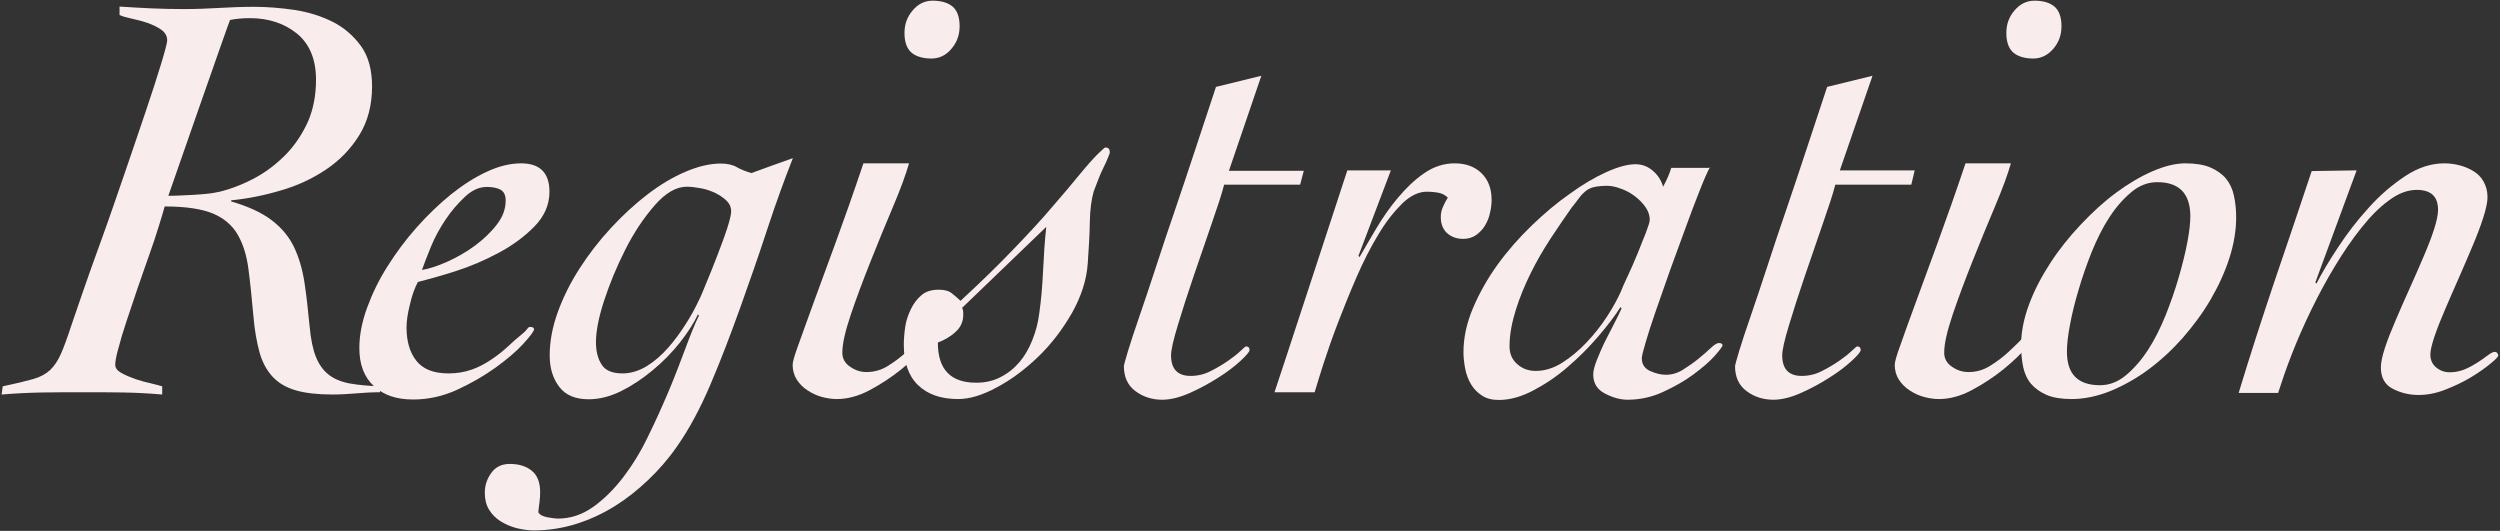 <?xml version="1.0" encoding="utf-8"?>
<!-- Generator: Adobe Illustrator 27.5.0, SVG Export Plug-In . SVG Version: 6.00 Build 0)  -->
<svg version="1.0" id="_レイヤー_2" xmlns="http://www.w3.org/2000/svg" xmlns:xlink="http://www.w3.org/1999/xlink" x="0px"
	 y="0px" width="1102px" height="234px" viewBox="0 0 1102 234" style="enable-background:new 0 0 1102 234;" xml:space="preserve">
<rect x="0" y="0" width="1102" height="234" fill="#333333" stroke="none"/>
<style type="text/css">
	.st0{fill:none;}
	.st1{fill:#F9ECEC;}
</style>
<g id="text">
	<rect y="0" class="st0" width="1102" height="234"/>
</g>
<path class="st1" d="M167.5,172.9c-3.5,0-7,0.2-10.5,0.5s-7.1,0.5-10.5,0.5c-6.4,0-11.8-0.6-16-1.8c-4.2-1.2-7.7-3.2-10.3-6
	c-2.6-2.8-4.6-6.4-5.8-10.8s-2.2-9.8-2.7-16c-0.7-7.8-1.4-14.7-2.2-20.8c-0.8-6.1-2.4-11.1-4.8-15.2s-6.1-7.2-10.9-9.2
	S81.8,91,72.6,91c-0.5,1.9-1.4,4.8-2.6,8.7s-2.6,8.2-4.3,12.9s-3.3,9.5-5.1,14.6c-1.7,5-3.3,9.8-4.8,14.3s-2.7,8.5-3.6,12
	c-1,3.5-1.4,5.9-1.4,7.3s0.9,2.6,2.7,3.6s3.9,1.9,6.2,2.7c2.3,0.8,4.6,1.4,6.9,1.9c2.2,0.5,3.9,1,4.9,1.3v3.6
	c-5.7-0.5-11.5-0.8-17.3-0.9s-11.6-0.1-17.3-0.1c-6.1,0-12.1,0-18.1,0.1c-6,0.1-12,0.4-18.1,0.9l0.5-3.6c5.7-1.2,10.2-2.3,13.4-3.2
	s5.7-2.3,7.5-4c1.8-1.7,3.4-4.1,4.7-7s2.8-7,4.5-12.2c0.9-2.6,2.5-7.4,4.9-14.3c2.4-6.9,5.2-14.9,8.5-23.9s6.5-18.5,9.9-28.3
	s6.5-19.1,9.4-27.6c2.9-8.5,5.2-15.7,7-21.6s2.7-9.4,2.7-10.4c0-1.9-0.9-3.5-2.6-4.7c-1.7-1.2-3.8-2.2-6.1-3c-2.3-0.8-4.7-1.4-7-1.9
	s-4.1-1-5.3-1.6V2.9c4.8,0.3,9.6,0.6,14.3,0.8s9.4,0.3,14.3,0.3s10.1-0.2,15.3-0.5s10.3-0.5,15.3-0.5c5.9,0,11.9,0.5,18.1,1.4
	c6.1,1,11.7,2.7,16.8,5.3s9.1,6.2,12.4,10.7c3.2,4.5,4.8,10.4,4.8,17.7c0,8.3-1.9,15.5-5.7,21.6c-3.8,6.1-8.7,11.1-14.7,15.1
	c-6,4-12.6,7.1-20,9.2c-7.4,2.2-14.6,3.6-21.7,4.3v0.5c7.6,2.2,13.6,5,17.9,8.3c4.3,3.3,7.6,7.2,9.8,11.8c2.2,4.6,3.7,9.8,4.6,15.6
	c0.9,5.8,1.6,12.4,2.3,19.6c0.5,5.4,1.4,9.8,2.7,13.1s3.2,6,5.6,7.9c2.4,1.9,5.5,3.2,9.2,3.9c3.7,0.7,8.3,1.1,13.6,1.3L167.5,172.9
	L167.5,172.9z M74.2,86.3c1.2,0,2.8,0,4.7-0.1c1.9-0.1,3.9-0.2,6.1-0.3c2.2-0.1,4.3-0.3,6.4-0.5s3.9-0.6,5.5-0.9
	c5.5-1.4,10.8-3.5,15.9-6.3s9.5-6.3,13.5-10.4c4-4.2,7.1-9,9.5-14.3c2.3-5.4,3.5-11.5,3.5-18.3c0-9-2.8-15.8-8.4-20.4
	c-5.6-4.5-12.5-6.8-20.7-6.8c-3.5,0-6.4,0.3-8.8,0.8C101.2,8.8,74.2,86.3,74.2,86.3z"/>
<path class="st1" d="M179.2,144.3c0,6.1,1.4,11,4.3,14.7s7.6,5.6,14.2,5.6c3.8,0,7.2-0.6,10.3-1.7s5.9-2.6,8.4-4.3
	c2.6-1.7,5-3.6,7.3-5.7c2.2-2.1,4.4-4,6.5-5.7c0.9-0.7,1.6-1.4,2.1-2.1c0.5-0.7,0.9-1,1.3-1c1.2,0,1.8,0.4,1.8,1
	c0,0.9-1.6,3-4.7,6.4c-3.1,3.4-7.2,6.9-12.2,10.5c-5,3.6-10.7,6.9-17,9.8s-12.8,4.3-19.4,4.3c-7.3,0-13-1.9-17.3-5.9
	s-6.4-9.5-6.4-16.8c0-5.5,1.1-11.4,3.4-17.7s5.2-12.3,9-18.3s8-11.7,12.9-17.2c4.9-5.5,9.9-10.3,15.2-14.6c5.3-4.2,10.6-7.6,15.9-10
	C220,73.2,225,72,229.7,72c8.3,0,12.5,4.2,12.5,12.5c0,5.7-2.2,10.8-6.6,15.3c-4.4,4.5-9.7,8.4-15.9,11.7c-6.2,3.3-12.5,6-19.1,8.1
	c-6.6,2.1-12.1,3.6-16.4,4.7c-1.4,2.6-2.6,5.9-3.5,9.9C179.7,138.1,179.2,141.5,179.2,144.3L179.2,144.3z M222.9,88.4
	c0-2.4-0.8-4-2.3-4.8s-3.6-1.2-6-1.2c-3.3,0-6.5,1.4-9.6,4.3s-6,6.2-8.6,10.1s-4.8,7.9-6.5,12.1c-1.7,4.2-3,7.5-3.9,10.1
	c3.1-0.5,6.8-1.7,11.1-3.6c4.2-1.9,8.3-4.2,12.1-7c3.8-2.8,7.1-5.9,9.8-9.4S222.9,92,222.9,88.4L222.9,88.4z"/>
<path class="st1" d="M349.5,69.7c-3.6,9.2-7.4,19.5-11.2,31.1s-7.8,23.1-12,34.8s-8.5,23-13.1,33.8s-9.6,20.1-15,27.7
	c-3.6,5.2-7.8,10-12.4,14.4c-4.6,4.4-9.5,8.3-14.8,11.6c-5.3,3.3-10.9,5.9-16.9,7.8c-6,1.9-12.3,2.9-18.9,2.9c-2.4,0-4.9-0.4-7.5-1
	c-2.6-0.7-4.9-1.7-7-3s-3.8-3-5.1-5.1s-1.9-4.6-1.9-7.5c0-3.3,1-6.2,2.9-8.8c1.9-2.6,4.6-3.9,8.1-3.9c4,0,7.3,1,9.7,3
	c2.5,2,3.7,5.2,3.7,9.5c0,1.4-0.1,2.9-0.3,4.4s-0.4,3-0.5,4.4c0.5,1,1.8,1.8,3.9,2.2c2.1,0.4,3.7,0.6,4.7,0.6
	c5.5,0,10.7-1.7,15.5-5.1s9.2-7.8,13.3-13.1c4.1-5.4,7.8-11.4,11-18.1c3.3-6.7,6.3-13.4,9.1-20c2.8-6.7,5.2-13,7.4-18.9
	s4.1-10.7,5.9-14.3l-0.5-0.5c-1.7,3.8-4.4,7.9-7.9,12.4c-3.5,4.4-7.5,8.5-12,12.2c-4.4,3.7-9.1,6.8-13.9,9.2
	c-4.9,2.4-9.6,3.6-14.3,3.6c-5.9,0-10.2-1.8-13-5.5s-4.2-8.2-4.2-13.8c0-6.2,1.2-12.6,3.6-19.2c2.4-6.6,5.6-13,9.6-19.2
	c4-6.2,8.6-12.2,13.8-17.8s10.6-10.6,16.1-14.8s11.1-7.6,16.8-10c5.6-2.4,10.8-3.6,15.5-3.6c2.8,0,5.2,0.5,7.1,1.6s4.1,1.9,6.4,2.6
	C331.3,76.2,349.5,69.7,349.5,69.7z M262.7,150.8c0,4,0.8,7.3,2.5,9.9c1.6,2.6,4.7,3.9,9.2,3.9c3.6,0,7.2-1.1,10.7-3.2
	c3.5-2.2,6.6-4.9,9.5-8.2c2.9-3.3,5.4-6.8,7.7-10.4s4.1-6.9,5.5-9.9c0.9-1.7,2.1-4.5,3.6-8.3c1.6-3.8,3.2-7.8,4.8-12
	c1.6-4.2,3.1-8.1,4.3-11.8c1.2-3.7,1.8-6.3,1.8-7.7c0-1.7-0.6-3.2-2-4.6c-1.3-1.3-3-2.4-4.9-3.4c-2-0.9-4.1-1.7-6.4-2.1
	s-4.3-0.7-6.2-0.7c-4.7,0-9.4,2.7-14.2,8.2c-4.8,5.5-9.1,11.9-12.9,19.4c-3.8,7.5-6.9,15-9.4,22.6S262.7,146.3,262.7,150.8
	L262.7,150.8z"/>
<path class="st1" d="M400.7,72c-1.4,4.9-3.7,11.2-7,19c-3.3,7.8-6.6,15.8-9.9,24.1s-6.2,16-8.7,23.4c-2.5,7.4-3.8,13-3.8,17
	c0,2.6,1.2,4.7,3.5,6.2c2.3,1.6,4.7,2.3,7.1,2.3c3.5,0,6.7-0.9,9.8-2.9c3-1.9,5.8-4,8.3-6.4s4.7-4.5,6.5-6.4
	c1.8-1.9,3.1-2.9,3.8-2.9c0.9,0,1.3,0.5,1.3,1.6c0,0.9-1.3,2.9-4,6s-6.1,6.4-10.3,9.8s-8.8,6.4-13.8,9.1s-9.9,4-14.6,4
	c-2.1,0-4.2-0.3-6.5-0.9s-4.4-1.6-6.4-2.9s-3.6-2.9-4.8-4.8c-1.2-1.9-1.8-4.1-1.8-6.5c0-1.2,0.8-4.1,2.5-8.7
	c1.6-4.6,3.9-10.7,6.6-18.3c2.8-7.6,6.1-16.6,9.9-27s7.9-22,12.2-34.8L400.7,72L400.7,72z M411.1,0.3c3.8,0,6.8,0.9,8.8,2.6
	s3.1,4.6,3.1,8.6s-1.2,7.2-3.6,10c-2.4,2.9-5.4,4.3-8.8,4.3c-3.8,0-6.8-0.9-8.8-2.6s-3.1-4.6-3.1-8.6s1.2-7.2,3.6-10
	C404.7,1.7,407.7,0.3,411.1,0.3z"/>
<path class="st1" d="M413.7,127.7c2.4,0,4.2,0.4,5.5,1.3c1.2,0.9,2.6,2.1,4.2,3.6c8.8-8.1,16.6-15.7,23.4-22.8S459.3,96.6,464,91
	c4.8-5.5,8.8-10.3,12-14.2s5.8-6.8,7.7-8.7l2-1.9c0.8-0.8,1.3-1.2,1.7-1.2s0.7,0.1,1.2,0.4c0.4,0.3,0.6,0.9,0.6,1.9
	c0,0.2-0.3,0.9-0.8,2.2c-0.5,1.3-1.2,2.8-2,4.4s-1.6,3.4-2.3,5.3s-1.4,3.6-2,5.2c-1,3.5-1.6,7.9-1.7,13.3
	c-0.1,5.4-0.4,11.4-0.9,18.2c-0.5,7.5-2.9,14.8-7,22.1c-4.2,7.3-9.1,13.7-14.8,19.2s-11.8,10.1-18.2,13.5
	c-6.4,3.5-12.1,5.2-17.2,5.2c-7.6,0-13.5-2.1-17.7-6.2s-6.2-10.1-6.2-17.7c0-2.4,0.2-5,0.6-7.8c0.4-2.8,1.3-5.4,2.5-7.9
	s2.8-4.6,4.7-6.2C408.1,128.5,410.6,127.7,413.7,127.7z M424.1,135.7c0.2,0.4,0.3,0.7,0.4,1.2c0.1,0.4,0.1,1.1,0.1,1.9
	c0,2.9-1.1,5.5-3.4,7.5c-2.2,2.1-4.9,3.6-7.8,4.7c0,11.8,5.6,17.7,16.9,17.7c4,0,7.6-0.8,10.8-2.5c3.2-1.6,6-3.9,8.3-6.6
	s4.2-6,5.7-9.8s2.5-7.6,3-11.6c0.9-6.2,1.4-12.6,1.7-19c0.3-6.4,0.7-12.8,1.4-19.2L424.1,135.7L424.1,135.7z"/>
<path class="st1" d="M573.1,81.4h-33.5c-1,4-2.9,9.7-5.5,17.2c-2.6,7.5-5.2,15.1-7.9,23c-2.7,7.9-5,15.1-7,21.7s-3,11-3,13.3
	c0,6.1,2.9,9.1,8.6,9.1c3.1,0,6.1-0.7,8.8-2.1c2.8-1.4,5.3-2.9,7.5-4.4s4.1-3,5.6-4.4c1.5-1.4,2.3-2.1,2.5-2.1c1,0,1.6,0.5,1.6,1.6
	c0,0.7-1.3,2.3-3.9,4.7c-2.6,2.4-5.8,4.9-9.8,7.4c-3.9,2.5-8.1,4.8-12.6,6.8c-4.5,2-8.6,3-12.2,3c-4.5,0-8.5-1.3-11.8-3.8
	c-3.4-2.5-5.1-6.2-5.1-11.1c0-0.3,0.6-2.5,1.8-6.5c1.2-4,2.9-9.1,5.1-15.5c2.2-6.3,4.6-13.6,7.3-21.8s5.5-16.8,8.6-25.7
	c3-8.9,6.1-18,9.1-27.2c3-9.2,5.9-17.9,8.7-26.3l20-4.9l-14.3,41.9h33L573.1,81.4L573.1,81.4z"/>
<path class="st1" d="M593.9,75.1h19.2l-14.3,37.7l0.5,0.5c2.1-3.6,4.5-7.8,7.3-12.5s5.9-9.2,9.5-13.5s7.4-8,11.6-10.9
	c4.2-2.9,8.7-4.4,13.5-4.4s8.8,1.4,11.8,4.3c3,2.9,4.5,6.8,4.5,11.8c0,1.7-0.2,3.6-0.7,5.7c-0.4,2.1-1.2,3.9-2.2,5.6
	c-1,1.7-2.3,3-3.9,4.2c-1.6,1.1-3.5,1.7-5.7,1.7c-3,0-5.3-0.9-7.2-2.6c-1.8-1.7-2.7-4.1-2.7-7c0-1.6,0.3-3,0.9-4.4
	c0.6-1.4,1.3-2.8,2.2-4.2c-1.2-1.2-2.7-1.9-4.4-2.2s-3.4-0.4-4.9-0.4c-3.6,0-7.3,1.8-10.9,5.3c-3.6,3.6-7.2,8.1-10.5,13.7
	c-3.4,5.6-6.5,11.7-9.5,18.6c-3,6.9-5.7,13.6-8.2,20.1s-4.6,12.6-6.4,18.1s-3,9.7-3.9,12.6h-17.7C561.9,172.9,593.9,75.1,593.9,75.1
	z"/>
<path class="st1" d="M753.8,73.6c-1.2,2.2-2.8,5.8-4.7,10.7c-1.9,4.8-4,10.3-6.2,16.4s-4.5,12.3-6.8,18.6
	c-2.2,6.3-4.3,12.2-6.2,17.7s-3.4,10.1-4.5,13.9s-1.7,6.1-1.7,7c0,2.6,1.2,4.5,3.6,5.6c2.4,1.1,4.8,1.7,7,1.7c2.6,0,5.1-0.7,7.5-2.2
	c2.4-1.5,4.7-3.1,6.8-4.8s3.9-3.3,5.5-4.8s2.8-2.2,3.6-2.2c1,0,1.6,0.4,1.6,1c0,0.5-1.2,2.1-3.5,4.7c-2.3,2.6-5.5,5.3-9.4,8.2
	c-3.9,2.9-8.4,5.4-13.4,7.7s-10.2,3.4-15.6,3.4c-3.1,0-6.4-0.9-9.9-2.7c-3.5-1.8-5.2-4.6-5.2-8.4c0-1.6,0.5-3.7,1.6-6.4
	s2.2-5.4,3.6-8.2c1.4-2.8,2.8-5.5,4.2-8.2c1.4-2.7,2.4-4.8,3.1-6.4l-0.5-0.5c-2.4,3.8-5.7,8.1-9.8,12.9c-4.1,4.8-8.5,9.2-13.4,13.4
	c-4.8,4.2-9.9,7.6-15.2,10.4c-5.3,2.8-10.4,4.2-15.2,4.2c-3,0-5.4-0.6-7.4-1.9c-2-1.3-3.6-2.9-4.8-4.9s-2.1-4.2-2.6-6.8
	c-0.5-2.5-0.8-5-0.8-7.4c0-6.4,1.4-12.9,4.2-19.5c2.8-6.6,6.4-13,10.8-19.1s9.5-11.9,15.1-17.3c5.6-5.4,11.2-10.1,16.8-14
	c5.5-4,10.9-7.2,16-9.5s9.4-3.5,12.9-3.5c3,0,5.5,1,7.7,2.9c2.2,1.9,3.7,4.2,4.5,7c1.6-2.9,2.8-5.7,3.6-8.3H753.8L753.8,73.6z
	 M665.4,152.6c0,3.3,1.1,5.9,3.4,7.9c2.2,2,4.9,3,8.1,3c4,0,7.9-1.2,11.7-3.6c3.8-2.4,7.4-5.4,10.8-9s6.4-7.4,9-11.4s4.6-7.7,6-10.8
	c0.5-1.4,1.5-3.6,3-6.8s2.9-6.4,4.3-9.8c1.4-3.4,2.6-6.5,3.8-9.5c1.1-2.9,1.7-4.8,1.7-5.7c0-2.1-0.7-4-2-5.8s-2.9-3.4-4.8-4.8
	c-1.9-1.4-4-2.5-6.1-3.2c-2.2-0.8-4.1-1.2-5.8-1.2c-2.2,0-4.1,0.2-5.6,0.5c-1.5,0.3-2.7,0.9-3.8,1.7c-1,0.8-2,1.8-2.9,3
	s-2,2.7-3.4,4.4c-3,4.2-6,8.7-9.2,13.5c-3.2,4.9-6.2,10-8.8,15.3c-2.7,5.4-4.9,10.8-6.6,16.2S665.4,147.4,665.4,152.6L665.4,152.6z"
	/>
<path class="st1" d="M842.5,81.4h-33.5c-1,4-2.9,9.7-5.5,17.2c-2.6,7.5-5.2,15.1-7.9,23c-2.7,7.9-5,15.1-7,21.7s-3,11-3,13.3
	c0,6.1,2.9,9.1,8.6,9.1c3.1,0,6.1-0.7,8.8-2.1c2.8-1.4,5.3-2.9,7.5-4.4s4.1-3,5.6-4.4c1.5-1.4,2.3-2.1,2.5-2.1c1,0,1.6,0.5,1.6,1.6
	c0,0.7-1.3,2.3-3.9,4.7c-2.6,2.4-5.8,4.9-9.8,7.4c-3.9,2.5-8.1,4.8-12.6,6.8c-4.5,2-8.6,3-12.2,3c-4.5,0-8.5-1.3-11.8-3.8
	c-3.4-2.5-5.1-6.2-5.1-11.1c0-0.3,0.6-2.5,1.8-6.5c1.2-4,2.9-9.1,5.1-15.5c2.2-6.3,4.6-13.6,7.3-21.8s5.5-16.8,8.6-25.7
	c3-8.9,6.1-18,9.1-27.2c3-9.2,5.9-17.9,8.7-26.3l20-4.9L811,75.1h33L842.5,81.4L842.5,81.4z"/>
<path class="st1" d="M886.4,72c-1.4,4.9-3.7,11.2-7,19c-3.3,7.8-6.6,15.8-9.9,24.1s-6.2,16-8.7,23.4s-3.8,13-3.8,17
	c0,2.6,1.2,4.7,3.5,6.2c2.3,1.6,4.7,2.3,7.2,2.3c3.5,0,6.7-0.9,9.8-2.9c3-1.9,5.8-4,8.3-6.4c2.5-2.3,4.7-4.5,6.5-6.4
	c1.8-1.9,3.1-2.9,3.8-2.9c0.9,0,1.3,0.5,1.3,1.6c0,0.9-1.3,2.9-4,6c-2.7,3.1-6.1,6.4-10.3,9.8c-4.2,3.4-8.8,6.4-13.8,9.1
	s-9.9,4-14.6,4c-2.1,0-4.2-0.3-6.5-0.9c-2.3-0.6-4.4-1.6-6.4-2.9s-3.6-2.9-4.8-4.8c-1.2-1.9-1.8-4.1-1.8-6.5c0-1.2,0.8-4.1,2.5-8.7
	c1.6-4.6,3.8-10.7,6.6-18.3c2.8-7.6,6.1-16.6,9.9-27s7.9-22,12.2-34.8L886.4,72L886.4,72z M896.8,0.3c3.8,0,6.8,0.9,8.8,2.6
	s3.1,4.6,3.1,8.6s-1.2,7.2-3.6,10s-5.4,4.3-8.8,4.3c-3.8,0-6.8-0.9-8.8-2.6s-3.1-4.6-3.1-8.6s1.2-7.2,3.6-10S893.3,0.3,896.8,0.3z"
	/>
<path class="st1" d="M985.7,95.9c0,5.7-1,11.7-3,17.9c-2,6.2-4.8,12.3-8.3,18.3c-3.5,6-7.7,11.6-12.3,16.9
	c-4.7,5.3-9.7,9.9-15.1,13.9c-5.4,4-11,7.1-16.8,9.5c-5.8,2.3-11.5,3.5-17,3.5c-4.5,0-8.2-0.6-11-1.8s-5.2-2.9-6.9-4.9
	s-2.9-4.6-3.5-7.5s-0.9-6.1-0.9-9.6c0-5.7,1.2-11.7,3.5-17.9s5.5-12.3,9.4-18.3c3.9-6,8.4-11.6,13.4-16.9S927.3,89,932.7,85
	c5.4-4,10.8-7.2,16.1-9.5S959,72,963.3,72s8.2,0.6,11,1.8s5.2,2.9,6.9,4.9c1.7,2.1,2.9,4.6,3.5,7.5
	C985.4,89.3,985.7,92.5,985.7,95.9L985.7,95.9z M950.9,80.3c-4,0-7.8,1.4-11.3,4.3s-6.8,6.6-9.8,11.2s-5.5,9.7-7.8,15.3
	c-2.2,5.6-4.2,11.2-5.8,16.8c-1.7,5.6-2.9,10.7-3.8,15.5c-0.9,4.8-1.3,8.6-1.3,11.6c0,9.9,4.8,14.8,14.6,14.8c4,0,7.8-1.4,11.3-4.3
	s6.8-6.6,9.8-11.2c3-4.6,5.5-9.7,7.8-15.3c2.2-5.6,4.2-11.2,5.8-16.8c1.6-5.5,2.9-10.7,3.8-15.5c0.9-4.8,1.3-8.6,1.3-11.6
	C965.4,85.3,960.6,80.3,950.9,80.3L950.9,80.3z"/>
<path class="st1" d="M1038.8,75.1l-18.2,49.4l0.5,0.5c2.4-4.7,5.6-10.1,9.6-16.1c4-6.1,8.4-11.8,13.4-17.3
	c4.9-5.5,10.3-10.1,16-13.9c5.7-3.8,11.5-5.7,17.4-5.7c2.2,0,4.5,0.3,6.8,0.9s4.3,1.5,6.1,2.6s3.3,2.6,4.4,4.6s1.7,4.2,1.7,6.8
	c0,2.1-0.6,5-1.8,8.8s-2.8,8-4.7,12.5c-1.9,4.5-3.9,9.2-6.1,14.2c-2.2,4.9-4.2,9.6-6.1,14s-3.5,8.4-4.7,12c-1.2,3.6-1.8,6.2-1.8,7.9
	c0,2.4,0.9,4.3,2.6,5.7s3.7,2.1,6,2.1c2.4,0,4.7-0.5,6.8-1.4s4-2,5.7-3.1c1.7-1.1,3.2-2.2,4.4-3.1c1.2-0.9,2.2-1.4,2.9-1.4
	c0.3,0,0.7,0.1,1,0.4c0.3,0.3,0.5,0.6,0.5,1.2s-1.1,1.7-3.4,3.6s-5.1,3.9-8.6,6s-7.3,3.9-11.4,5.5s-8.1,2.3-11.7,2.3
	c-4,0-7.8-0.9-11.3-2.7c-3.6-1.8-5.3-5-5.3-9.5c0-2.1,0.6-4.9,1.8-8.6s2.8-7.7,4.7-12.1s3.9-9.1,6.1-13.9c2.2-4.8,4.2-9.5,6.1-13.9
	c1.9-4.4,3.5-8.5,4.7-12.2c1.2-3.7,1.8-6.6,1.8-8.7c0-5.9-3.1-8.8-9.4-8.8c-4,0-8.1,1.5-12.2,4.6c-4.2,3-8.2,7.1-12.2,12.1
	s-7.9,10.7-11.7,17c-3.8,6.3-7.3,12.8-10.5,19.4c-3.2,6.6-6,13-8.5,19.4s-4.4,12-6,17h-17.4c5-16.5,10.3-32.8,15.7-48.9
	c5.5-16.1,11-32.4,16.5-48.9L1038.8,75.1L1038.8,75.1z"/>
</svg>
